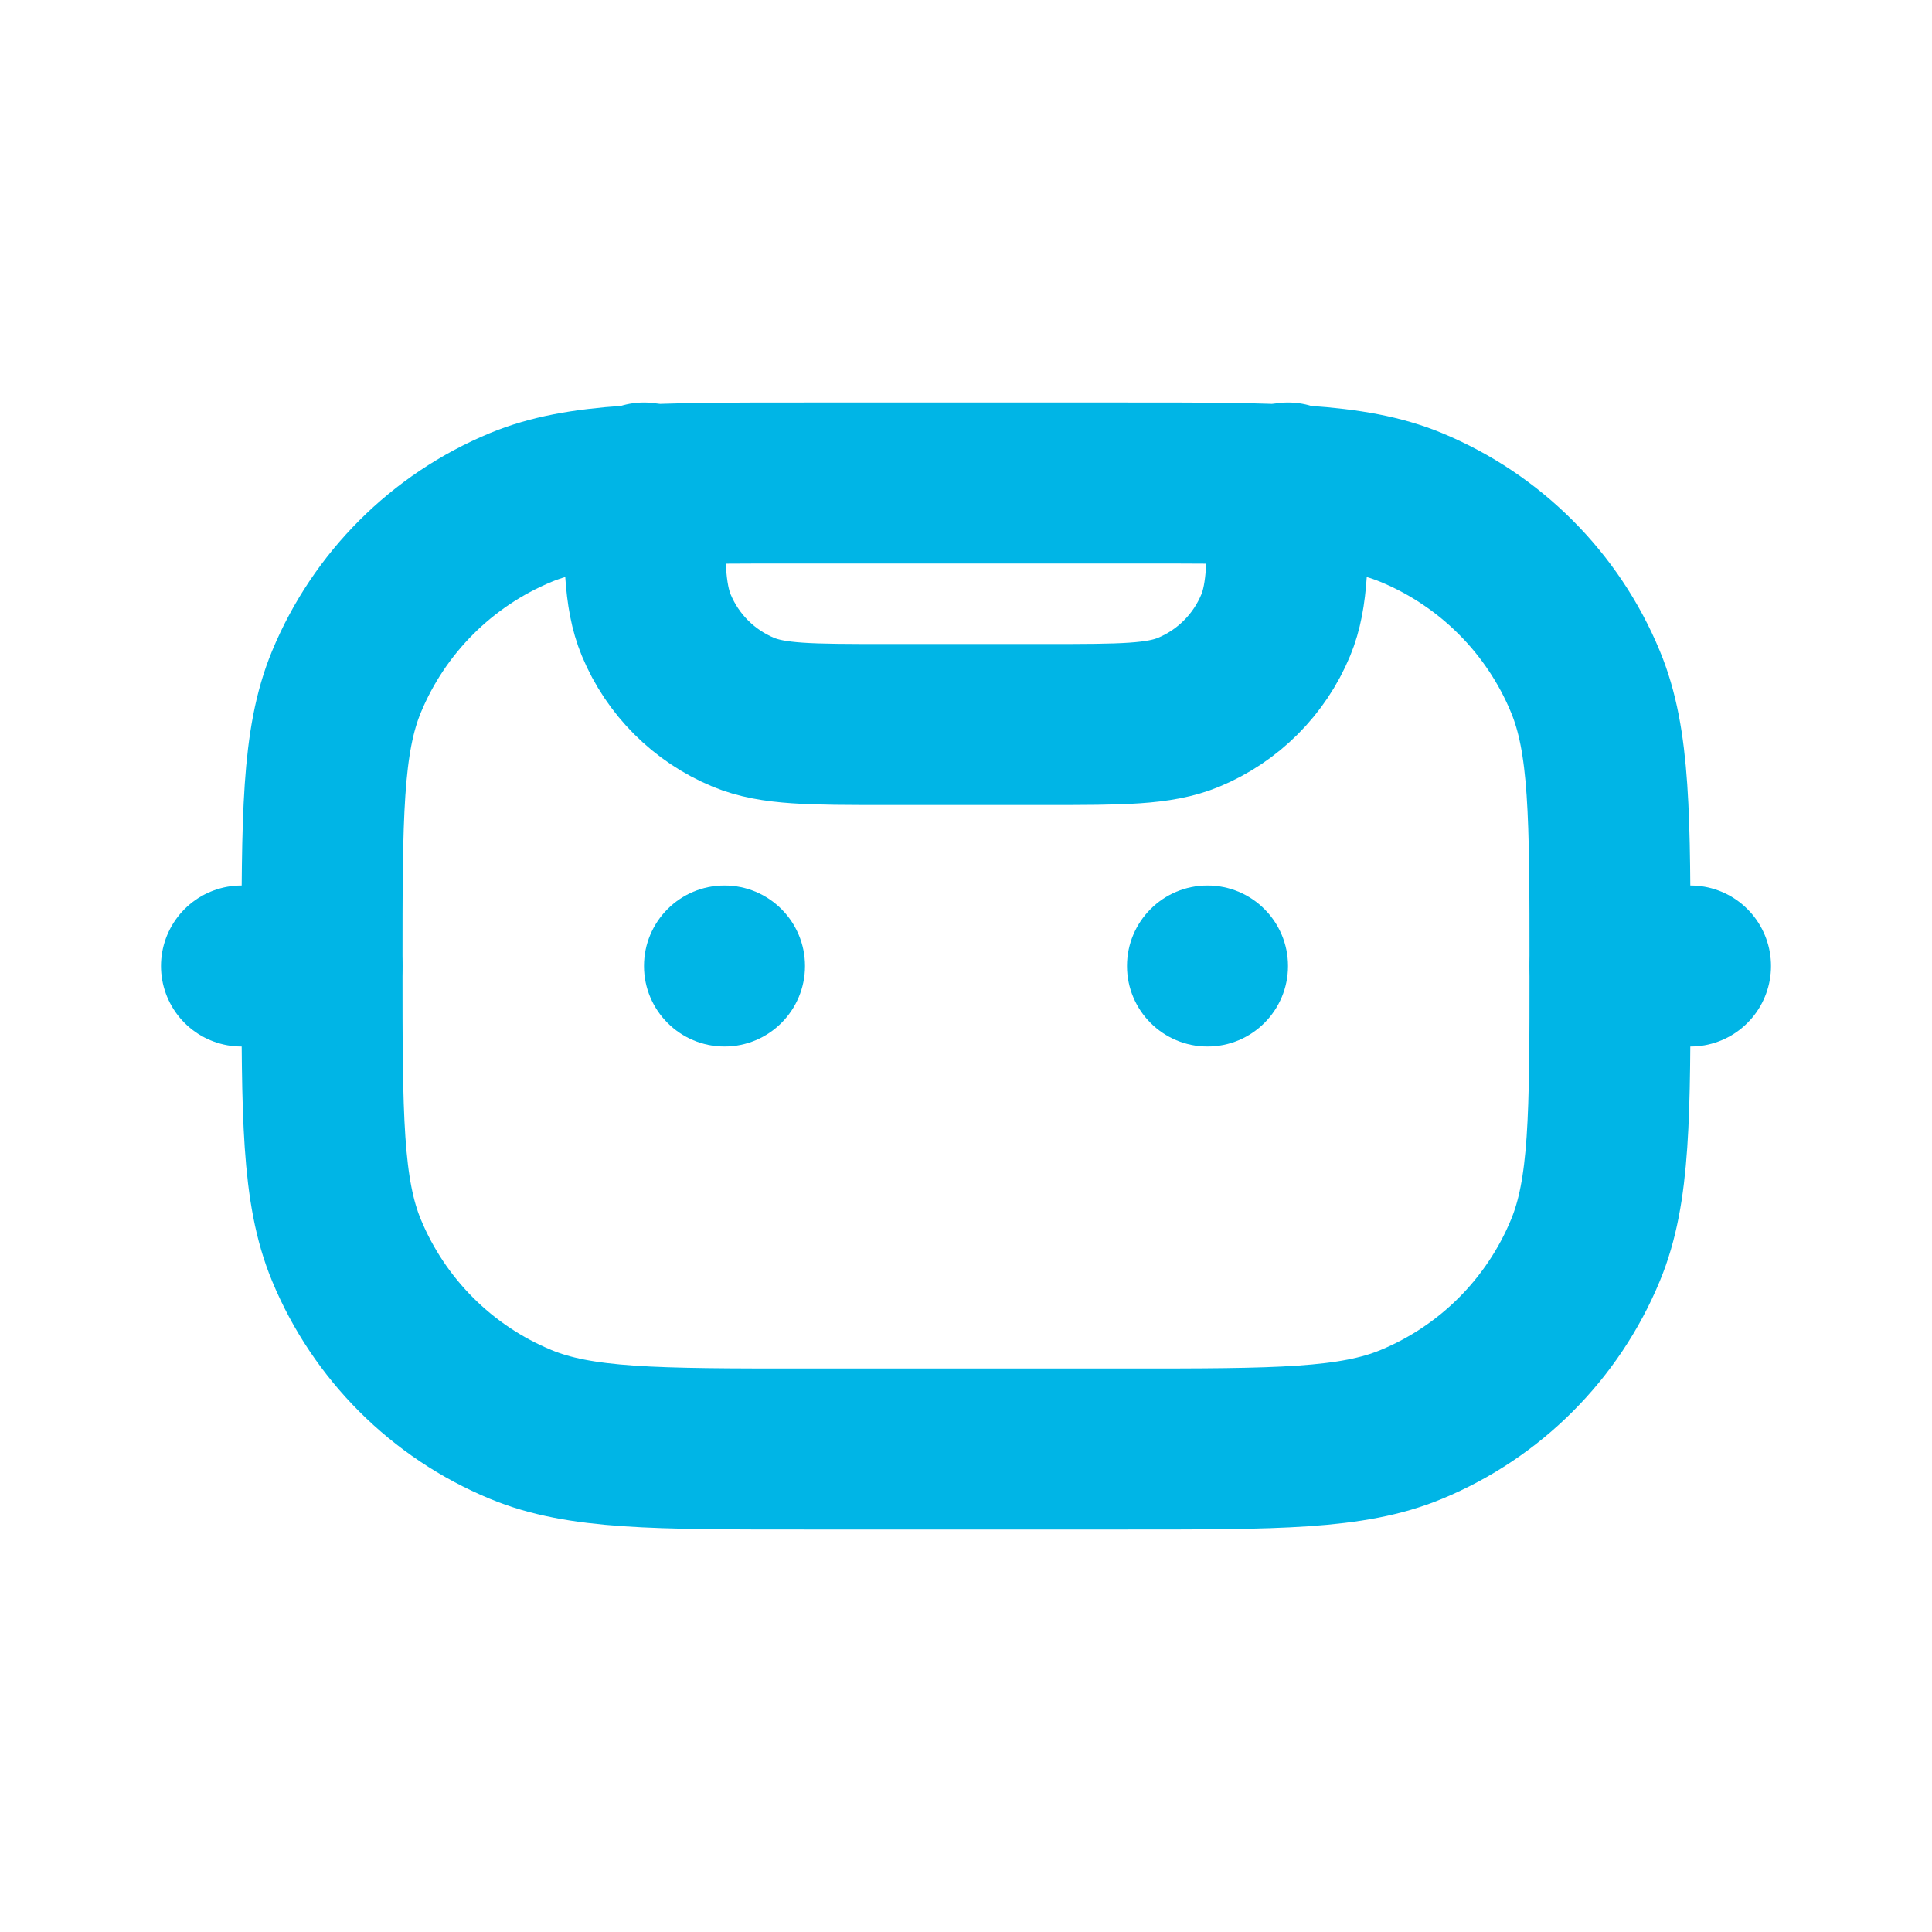 <svg width="24" height="24" viewBox="0 0 24 24" fill="none" xmlns="http://www.w3.org/2000/svg">
<path d="M10 18H14C15.864 18 16.796 18 17.531 17.695C18.511 17.29 19.29 16.511 19.695 15.531C20 14.796 20 13.864 20 12C20 10.136 20 9.204 19.695 8.469C19.29 7.489 18.511 6.71 17.531 6.304C16.796 6 15.864 6 14 6H10C8.136 6 7.204 6 6.469 6.304C5.489 6.71 4.71 7.489 4.304 8.469C4 9.204 4 10.136 4 12C4 13.864 4 14.796 4.304 15.531C4.71 16.511 5.489 17.29 6.469 17.695C7.204 18 8.136 18 10 18Z" stroke="#00B5E6" stroke-width="2" stroke-linecap="round" stroke-linejoin="round"/>
<path d="M20 12H21" stroke="#00B5E6" stroke-width="2" stroke-linecap="round" stroke-linejoin="round"/>
<path d="M3 12L4 12" stroke="#00B5E6" stroke-width="2" stroke-linecap="round" stroke-linejoin="round"/>
<circle cx="9" cy="12" r="1" fill="#00B5E6"/>
<circle cx="15" cy="12" r="1" fill="#00B5E6"/>
<path d="M8 6C8 6.932 8 7.398 8.152 7.765C8.355 8.255 8.745 8.645 9.235 8.848C9.602 9 10.068 9 11 9H13C13.932 9 14.398 9 14.765 8.848C15.255 8.645 15.645 8.255 15.848 7.765C16 7.398 16 6.932 16 6" stroke="#00B5E6" stroke-width="2" stroke-linecap="round" stroke-linejoin="round"/>
</svg>
